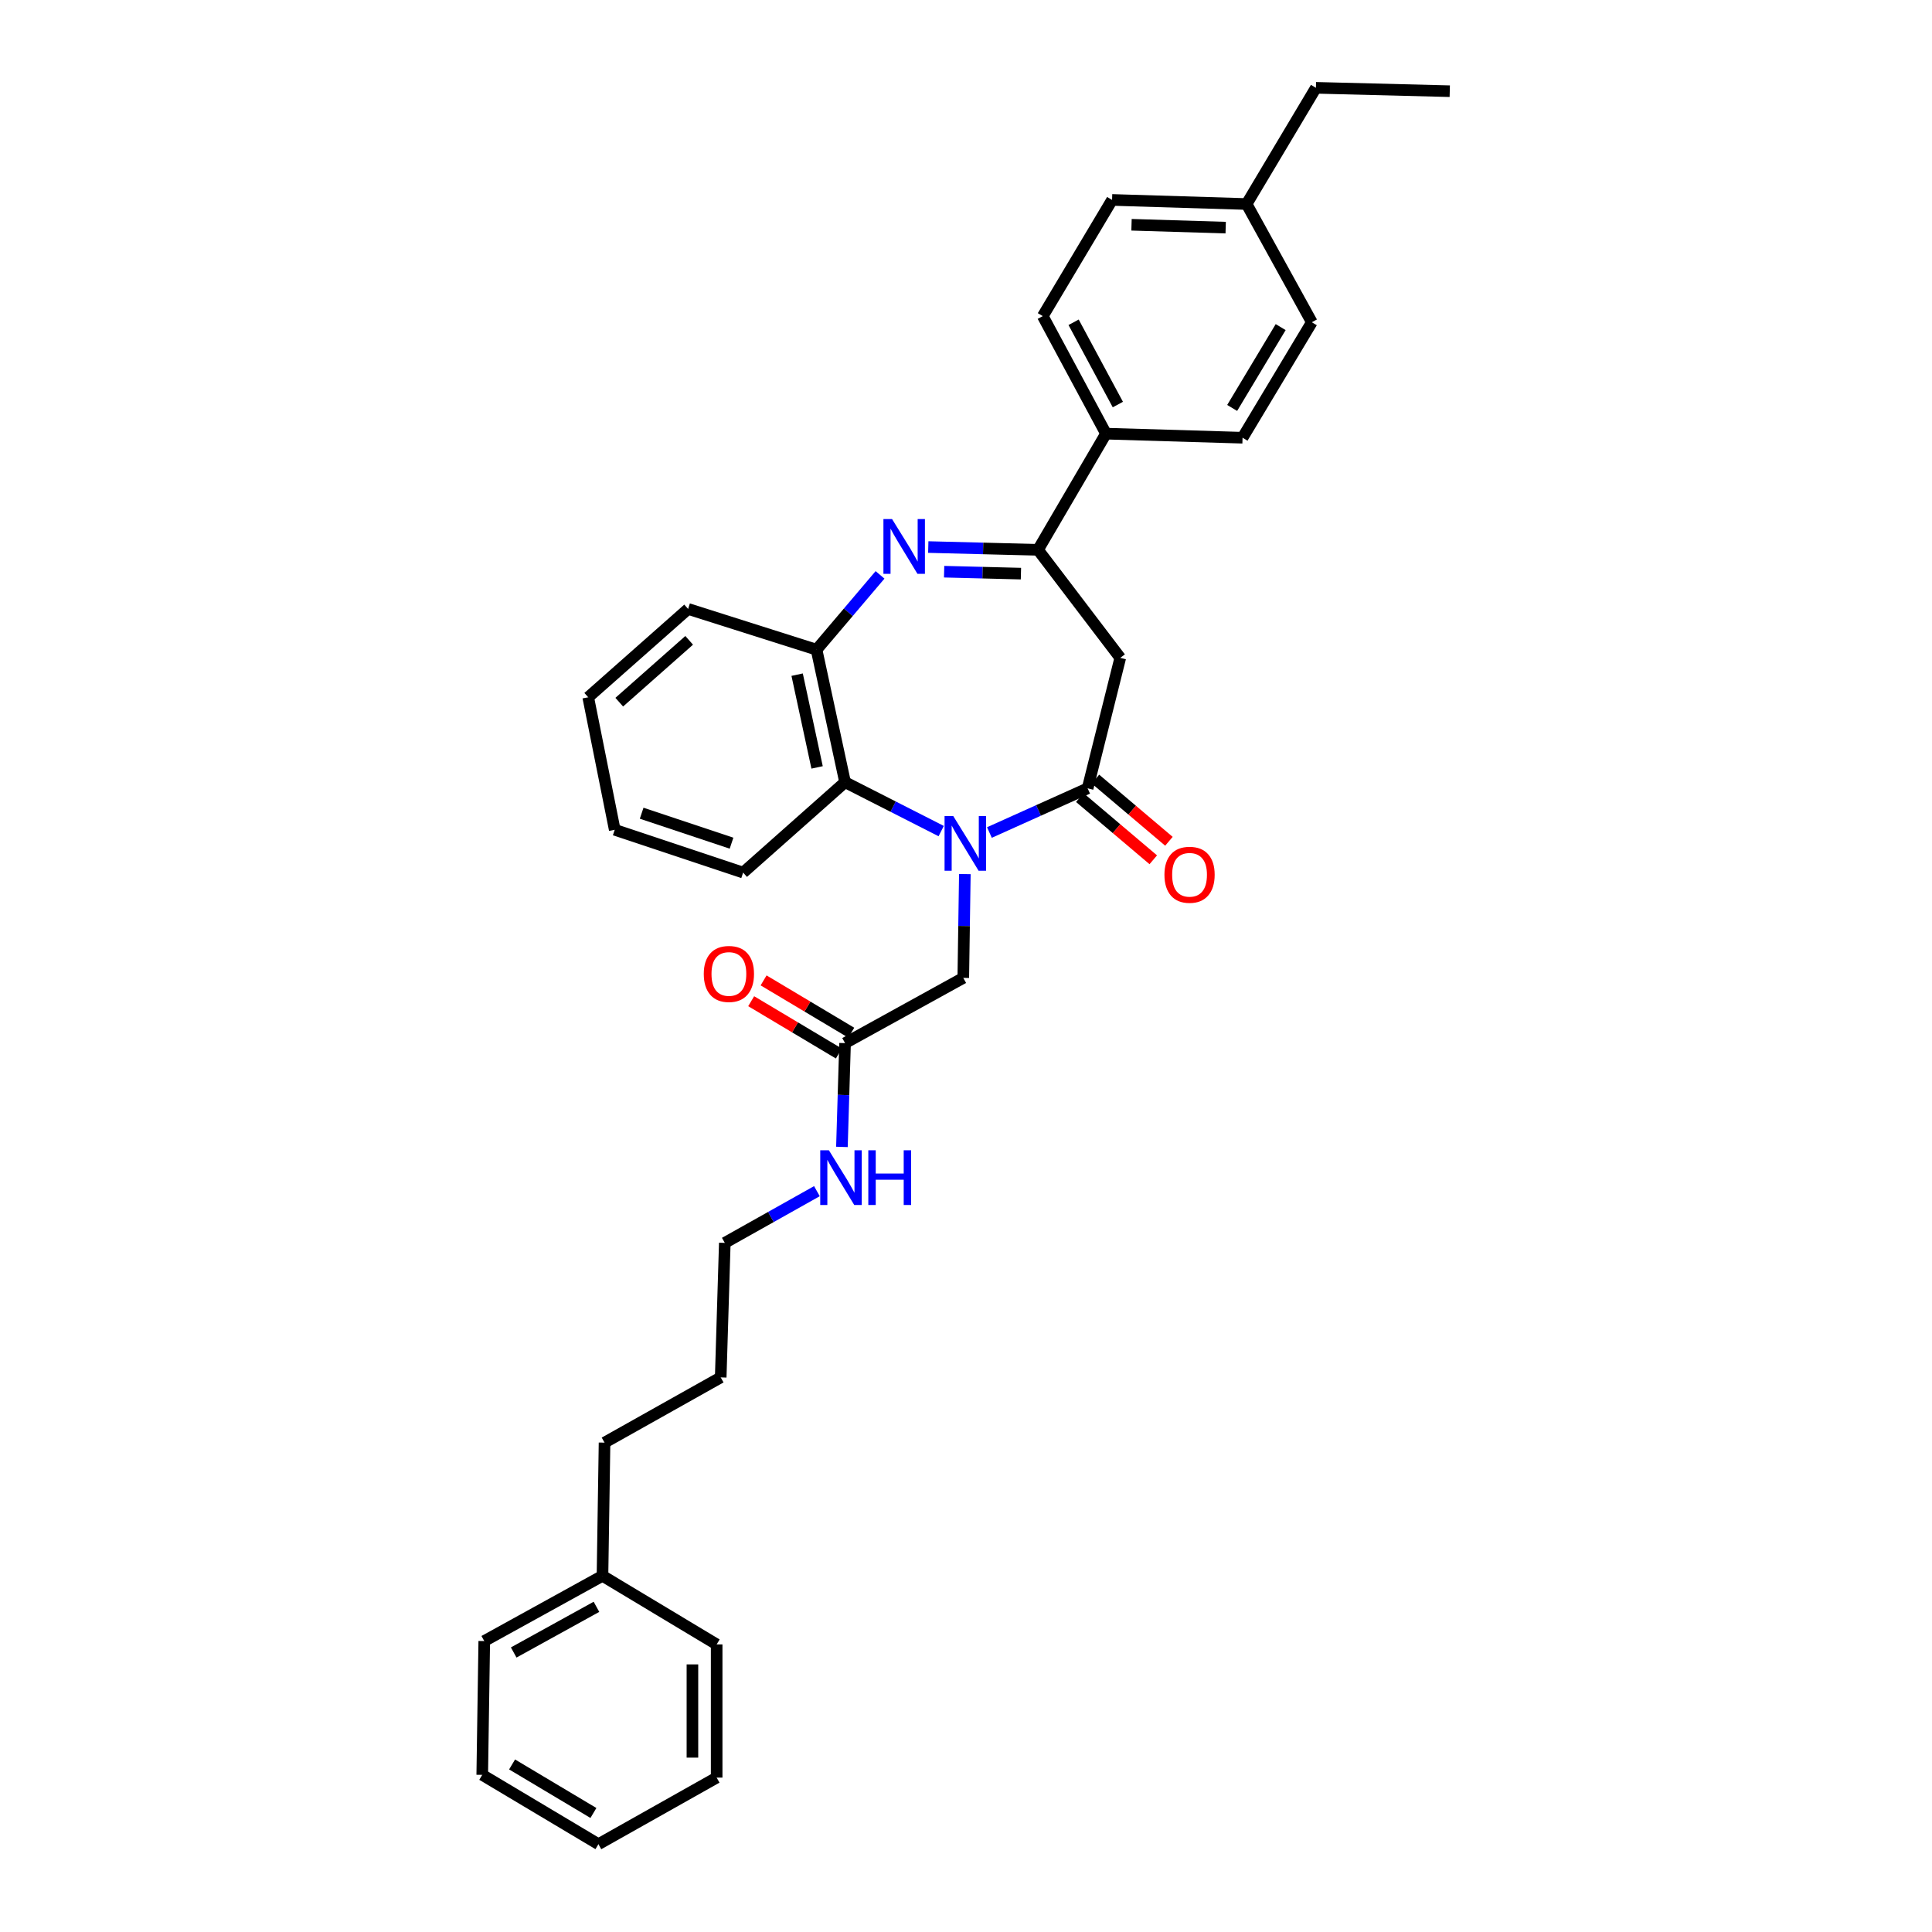 <?xml version='1.0' encoding='iso-8859-1'?>
<svg version='1.1' baseProfile='full'
              xmlns='http://www.w3.org/2000/svg'
                      xmlns:rdkit='http://www.rdkit.org/xml'
                      xmlns:xlink='http://www.w3.org/1999/xlink'
                  xml:space='preserve'
width='1000px' height='1000px' viewBox='0 0 1000 1000'>
<!-- END OF HEADER -->
<rect style='opacity:1.0;fill:#FFFFFF;stroke:none' width='1000' height='1000' x='0' y='0'> </rect>
<path class='bond-0' d='M 512.12,430.91 L 537.538,419.475' style='fill:none;fill-rule:evenodd;stroke:#0000FF;stroke-width:6px;stroke-linecap:butt;stroke-linejoin:miter;stroke-opacity:1' />
<path class='bond-0' d='M 537.538,419.475 L 562.955,408.04' style='fill:none;fill-rule:evenodd;stroke:#000000;stroke-width:6px;stroke-linecap:butt;stroke-linejoin:miter;stroke-opacity:1' />
<path class='bond-4' d='M 487.159,430.17 L 462.279,417.513' style='fill:none;fill-rule:evenodd;stroke:#0000FF;stroke-width:6px;stroke-linecap:butt;stroke-linejoin:miter;stroke-opacity:1' />
<path class='bond-4' d='M 462.279,417.513 L 437.4,404.856' style='fill:none;fill-rule:evenodd;stroke:#000000;stroke-width:6px;stroke-linecap:butt;stroke-linejoin:miter;stroke-opacity:1' />
<path class='bond-6' d='M 499.404,452.423 L 498.999,479.288' style='fill:none;fill-rule:evenodd;stroke:#0000FF;stroke-width:6px;stroke-linecap:butt;stroke-linejoin:miter;stroke-opacity:1' />
<path class='bond-6' d='M 498.999,479.288 L 498.593,506.152' style='fill:none;fill-rule:evenodd;stroke:#000000;stroke-width:6px;stroke-linecap:butt;stroke-linejoin:miter;stroke-opacity:1' />
<path class='bond-3' d='M 562.955,408.04 L 579.844,340.514' style='fill:none;fill-rule:evenodd;stroke:#000000;stroke-width:6px;stroke-linecap:butt;stroke-linejoin:miter;stroke-opacity:1' />
<path class='bond-9' d='M 558.904,412.826 L 577.918,428.922' style='fill:none;fill-rule:evenodd;stroke:#000000;stroke-width:6px;stroke-linecap:butt;stroke-linejoin:miter;stroke-opacity:1' />
<path class='bond-9' d='M 577.918,428.922 L 596.931,445.018' style='fill:none;fill-rule:evenodd;stroke:#FF0000;stroke-width:6px;stroke-linecap:butt;stroke-linejoin:miter;stroke-opacity:1' />
<path class='bond-9' d='M 567.007,403.254 L 586.021,419.35' style='fill:none;fill-rule:evenodd;stroke:#000000;stroke-width:6px;stroke-linecap:butt;stroke-linejoin:miter;stroke-opacity:1' />
<path class='bond-9' d='M 586.021,419.35 L 605.034,435.446' style='fill:none;fill-rule:evenodd;stroke:#FF0000;stroke-width:6px;stroke-linecap:butt;stroke-linejoin:miter;stroke-opacity:1' />
<path class='bond-1' d='M 455.507,297.558 L 439.075,316.918' style='fill:none;fill-rule:evenodd;stroke:#0000FF;stroke-width:6px;stroke-linecap:butt;stroke-linejoin:miter;stroke-opacity:1' />
<path class='bond-1' d='M 439.075,316.918 L 422.643,336.278' style='fill:none;fill-rule:evenodd;stroke:#000000;stroke-width:6px;stroke-linecap:butt;stroke-linejoin:miter;stroke-opacity:1' />
<path class='bond-32' d='M 480.472,283.155 L 508.873,283.872' style='fill:none;fill-rule:evenodd;stroke:#0000FF;stroke-width:6px;stroke-linecap:butt;stroke-linejoin:miter;stroke-opacity:1' />
<path class='bond-32' d='M 508.873,283.872 L 537.274,284.589' style='fill:none;fill-rule:evenodd;stroke:#000000;stroke-width:6px;stroke-linecap:butt;stroke-linejoin:miter;stroke-opacity:1' />
<path class='bond-32' d='M 488.676,295.907 L 508.557,296.409' style='fill:none;fill-rule:evenodd;stroke:#0000FF;stroke-width:6px;stroke-linecap:butt;stroke-linejoin:miter;stroke-opacity:1' />
<path class='bond-32' d='M 508.557,296.409 L 528.438,296.911' style='fill:none;fill-rule:evenodd;stroke:#000000;stroke-width:6px;stroke-linecap:butt;stroke-linejoin:miter;stroke-opacity:1' />
<path class='bond-2' d='M 537.274,284.589 L 579.844,340.514' style='fill:none;fill-rule:evenodd;stroke:#000000;stroke-width:6px;stroke-linecap:butt;stroke-linejoin:miter;stroke-opacity:1' />
<path class='bond-8' d='M 537.274,284.589 L 572.459,224.462' style='fill:none;fill-rule:evenodd;stroke:#000000;stroke-width:6px;stroke-linecap:butt;stroke-linejoin:miter;stroke-opacity:1' />
<path class='bond-5' d='M 437.4,404.856 L 422.643,336.278' style='fill:none;fill-rule:evenodd;stroke:#000000;stroke-width:6px;stroke-linecap:butt;stroke-linejoin:miter;stroke-opacity:1' />
<path class='bond-5' d='M 422.926,397.208 L 412.597,349.203' style='fill:none;fill-rule:evenodd;stroke:#000000;stroke-width:6px;stroke-linecap:butt;stroke-linejoin:miter;stroke-opacity:1' />
<path class='bond-17' d='M 437.4,404.856 L 384.644,451.648' style='fill:none;fill-rule:evenodd;stroke:#000000;stroke-width:6px;stroke-linecap:butt;stroke-linejoin:miter;stroke-opacity:1' />
<path class='bond-18' d='M 422.643,336.278 L 356.163,315.189' style='fill:none;fill-rule:evenodd;stroke:#000000;stroke-width:6px;stroke-linecap:butt;stroke-linejoin:miter;stroke-opacity:1' />
<path class='bond-7' d='M 498.593,506.152 L 437.4,539.915' style='fill:none;fill-rule:evenodd;stroke:#000000;stroke-width:6px;stroke-linecap:butt;stroke-linejoin:miter;stroke-opacity:1' />
<path class='bond-10' d='M 440.613,534.53 L 417.925,520.991' style='fill:none;fill-rule:evenodd;stroke:#000000;stroke-width:6px;stroke-linecap:butt;stroke-linejoin:miter;stroke-opacity:1' />
<path class='bond-10' d='M 417.925,520.991 L 395.237,507.452' style='fill:none;fill-rule:evenodd;stroke:#FF0000;stroke-width:6px;stroke-linecap:butt;stroke-linejoin:miter;stroke-opacity:1' />
<path class='bond-10' d='M 434.187,545.3 L 411.499,531.76' style='fill:none;fill-rule:evenodd;stroke:#000000;stroke-width:6px;stroke-linecap:butt;stroke-linejoin:miter;stroke-opacity:1' />
<path class='bond-10' d='M 411.499,531.76 L 388.81,518.221' style='fill:none;fill-rule:evenodd;stroke:#FF0000;stroke-width:6px;stroke-linecap:butt;stroke-linejoin:miter;stroke-opacity:1' />
<path class='bond-13' d='M 437.4,539.915 L 436.588,566.779' style='fill:none;fill-rule:evenodd;stroke:#000000;stroke-width:6px;stroke-linecap:butt;stroke-linejoin:miter;stroke-opacity:1' />
<path class='bond-13' d='M 436.588,566.779 L 435.776,593.643' style='fill:none;fill-rule:evenodd;stroke:#0000FF;stroke-width:6px;stroke-linecap:butt;stroke-linejoin:miter;stroke-opacity:1' />
<path class='bond-11' d='M 572.459,224.462 L 539.741,163.625' style='fill:none;fill-rule:evenodd;stroke:#000000;stroke-width:6px;stroke-linecap:butt;stroke-linejoin:miter;stroke-opacity:1' />
<path class='bond-11' d='M 578.596,209.397 L 555.693,166.81' style='fill:none;fill-rule:evenodd;stroke:#000000;stroke-width:6px;stroke-linecap:butt;stroke-linejoin:miter;stroke-opacity:1' />
<path class='bond-12' d='M 572.459,224.462 L 643.141,226.566' style='fill:none;fill-rule:evenodd;stroke:#000000;stroke-width:6px;stroke-linecap:butt;stroke-linejoin:miter;stroke-opacity:1' />
<path class='bond-14' d='M 539.741,163.625 L 575.608,103.484' style='fill:none;fill-rule:evenodd;stroke:#000000;stroke-width:6px;stroke-linecap:butt;stroke-linejoin:miter;stroke-opacity:1' />
<path class='bond-15' d='M 643.141,226.566 L 679.008,166.795' style='fill:none;fill-rule:evenodd;stroke:#000000;stroke-width:6px;stroke-linecap:butt;stroke-linejoin:miter;stroke-opacity:1' />
<path class='bond-15' d='M 637.767,211.148 L 662.874,169.308' style='fill:none;fill-rule:evenodd;stroke:#000000;stroke-width:6px;stroke-linecap:butt;stroke-linejoin:miter;stroke-opacity:1' />
<path class='bond-20' d='M 422.832,616.542 L 398.993,629.925' style='fill:none;fill-rule:evenodd;stroke:#0000FF;stroke-width:6px;stroke-linecap:butt;stroke-linejoin:miter;stroke-opacity:1' />
<path class='bond-20' d='M 398.993,629.925 L 375.155,643.308' style='fill:none;fill-rule:evenodd;stroke:#000000;stroke-width:6px;stroke-linecap:butt;stroke-linejoin:miter;stroke-opacity:1' />
<path class='bond-34' d='M 575.608,103.484 L 645.238,105.602' style='fill:none;fill-rule:evenodd;stroke:#000000;stroke-width:6px;stroke-linecap:butt;stroke-linejoin:miter;stroke-opacity:1' />
<path class='bond-34' d='M 585.671,116.337 L 634.412,117.82' style='fill:none;fill-rule:evenodd;stroke:#000000;stroke-width:6px;stroke-linecap:butt;stroke-linejoin:miter;stroke-opacity:1' />
<path class='bond-16' d='M 679.008,166.795 L 645.238,105.602' style='fill:none;fill-rule:evenodd;stroke:#000000;stroke-width:6px;stroke-linecap:butt;stroke-linejoin:miter;stroke-opacity:1' />
<path class='bond-21' d='M 645.238,105.602 L 681.119,45.455' style='fill:none;fill-rule:evenodd;stroke:#000000;stroke-width:6px;stroke-linecap:butt;stroke-linejoin:miter;stroke-opacity:1' />
<path class='bond-26' d='M 384.644,451.648 L 318.185,429.492' style='fill:none;fill-rule:evenodd;stroke:#000000;stroke-width:6px;stroke-linecap:butt;stroke-linejoin:miter;stroke-opacity:1' />
<path class='bond-26' d='M 378.642,436.427 L 332.12,420.918' style='fill:none;fill-rule:evenodd;stroke:#000000;stroke-width:6px;stroke-linecap:butt;stroke-linejoin:miter;stroke-opacity:1' />
<path class='bond-33' d='M 356.163,315.189 L 304.459,360.907' style='fill:none;fill-rule:evenodd;stroke:#000000;stroke-width:6px;stroke-linecap:butt;stroke-linejoin:miter;stroke-opacity:1' />
<path class='bond-33' d='M 356.715,331.441 L 320.522,363.444' style='fill:none;fill-rule:evenodd;stroke:#000000;stroke-width:6px;stroke-linecap:butt;stroke-linejoin:miter;stroke-opacity:1' />
<path class='bond-19' d='M 311.844,815.641 L 312.91,746.701' style='fill:none;fill-rule:evenodd;stroke:#000000;stroke-width:6px;stroke-linecap:butt;stroke-linejoin:miter;stroke-opacity:1' />
<path class='bond-23' d='M 311.844,815.641 L 250.652,849.404' style='fill:none;fill-rule:evenodd;stroke:#000000;stroke-width:6px;stroke-linecap:butt;stroke-linejoin:miter;stroke-opacity:1' />
<path class='bond-23' d='M 308.724,831.686 L 265.889,855.32' style='fill:none;fill-rule:evenodd;stroke:#000000;stroke-width:6px;stroke-linecap:butt;stroke-linejoin:miter;stroke-opacity:1' />
<path class='bond-24' d='M 311.844,815.641 L 370.94,851.146' style='fill:none;fill-rule:evenodd;stroke:#000000;stroke-width:6px;stroke-linecap:butt;stroke-linejoin:miter;stroke-opacity:1' />
<path class='bond-25' d='M 375.155,643.308 L 373.037,712.938' style='fill:none;fill-rule:evenodd;stroke:#000000;stroke-width:6px;stroke-linecap:butt;stroke-linejoin:miter;stroke-opacity:1' />
<path class='bond-28' d='M 681.119,45.455 L 750.393,47.203' style='fill:none;fill-rule:evenodd;stroke:#000000;stroke-width:6px;stroke-linecap:butt;stroke-linejoin:miter;stroke-opacity:1' />
<path class='bond-22' d='M 312.91,746.701 L 373.037,712.938' style='fill:none;fill-rule:evenodd;stroke:#000000;stroke-width:6px;stroke-linecap:butt;stroke-linejoin:miter;stroke-opacity:1' />
<path class='bond-29' d='M 250.652,849.404 L 249.607,918.665' style='fill:none;fill-rule:evenodd;stroke:#000000;stroke-width:6px;stroke-linecap:butt;stroke-linejoin:miter;stroke-opacity:1' />
<path class='bond-30' d='M 370.94,851.146 L 370.94,920.086' style='fill:none;fill-rule:evenodd;stroke:#000000;stroke-width:6px;stroke-linecap:butt;stroke-linejoin:miter;stroke-opacity:1' />
<path class='bond-30' d='M 358.399,861.487 L 358.399,909.745' style='fill:none;fill-rule:evenodd;stroke:#000000;stroke-width:6px;stroke-linecap:butt;stroke-linejoin:miter;stroke-opacity:1' />
<path class='bond-27' d='M 318.185,429.492 L 304.459,360.907' style='fill:none;fill-rule:evenodd;stroke:#000000;stroke-width:6px;stroke-linecap:butt;stroke-linejoin:miter;stroke-opacity:1' />
<path class='bond-35' d='M 249.607,918.665 L 309.747,954.545' style='fill:none;fill-rule:evenodd;stroke:#000000;stroke-width:6px;stroke-linecap:butt;stroke-linejoin:miter;stroke-opacity:1' />
<path class='bond-35' d='M 265.053,913.277 L 307.152,938.394' style='fill:none;fill-rule:evenodd;stroke:#000000;stroke-width:6px;stroke-linecap:butt;stroke-linejoin:miter;stroke-opacity:1' />
<path class='bond-31' d='M 370.94,920.086 L 309.747,954.545' style='fill:none;fill-rule:evenodd;stroke:#000000;stroke-width:6px;stroke-linecap:butt;stroke-linejoin:miter;stroke-opacity:1' />
<path  class='atom-0' d='M 493.385 422.362
L 502.665 437.362
Q 503.585 438.842, 505.065 441.522
Q 506.545 444.202, 506.625 444.362
L 506.625 422.362
L 510.385 422.362
L 510.385 450.682
L 506.505 450.682
L 496.545 434.282
Q 495.385 432.362, 494.145 430.162
Q 492.945 427.962, 492.585 427.282
L 492.585 450.682
L 488.905 450.682
L 488.905 422.362
L 493.385 422.362
' fill='#0000FF'/>
<path  class='atom-2' d='M 461.74 268.68
L 471.02 283.68
Q 471.94 285.16, 473.42 287.84
Q 474.9 290.52, 474.98 290.68
L 474.98 268.68
L 478.74 268.68
L 478.74 297
L 474.86 297
L 464.9 280.6
Q 463.74 278.68, 462.5 276.48
Q 461.3 274.28, 460.94 273.6
L 460.94 297
L 457.26 297
L 457.26 268.68
L 461.74 268.68
' fill='#0000FF'/>
<path  class='atom-10' d='M 602.711 452.78
Q 602.711 445.98, 606.071 442.18
Q 609.431 438.38, 615.711 438.38
Q 621.991 438.38, 625.351 442.18
Q 628.711 445.98, 628.711 452.78
Q 628.711 459.66, 625.311 463.58
Q 621.911 467.46, 615.711 467.46
Q 609.471 467.46, 606.071 463.58
Q 602.711 459.7, 602.711 452.78
M 615.711 464.26
Q 620.031 464.26, 622.351 461.38
Q 624.711 458.46, 624.711 452.78
Q 624.711 447.22, 622.351 444.42
Q 620.031 441.58, 615.711 441.58
Q 611.391 441.58, 609.031 444.38
Q 606.711 447.18, 606.711 452.78
Q 606.711 458.5, 609.031 461.38
Q 611.391 464.26, 615.711 464.26
' fill='#FF0000'/>
<path  class='atom-11' d='M 364.273 504.114
Q 364.273 497.314, 367.633 493.514
Q 370.993 489.714, 377.273 489.714
Q 383.553 489.714, 386.913 493.514
Q 390.273 497.314, 390.273 504.114
Q 390.273 510.994, 386.873 514.914
Q 383.473 518.794, 377.273 518.794
Q 371.033 518.794, 367.633 514.914
Q 364.273 511.034, 364.273 504.114
M 377.273 515.594
Q 381.593 515.594, 383.913 512.714
Q 386.273 509.794, 386.273 504.114
Q 386.273 498.554, 383.913 495.754
Q 381.593 492.914, 377.273 492.914
Q 372.953 492.914, 370.593 495.714
Q 368.273 498.514, 368.273 504.114
Q 368.273 509.834, 370.593 512.714
Q 372.953 515.594, 377.273 515.594
' fill='#FF0000'/>
<path  class='atom-14' d='M 429.036 595.385
L 438.316 610.385
Q 439.236 611.865, 440.716 614.545
Q 442.196 617.225, 442.276 617.385
L 442.276 595.385
L 446.036 595.385
L 446.036 623.705
L 442.156 623.705
L 432.196 607.305
Q 431.036 605.385, 429.796 603.185
Q 428.596 600.985, 428.236 600.305
L 428.236 623.705
L 424.556 623.705
L 424.556 595.385
L 429.036 595.385
' fill='#0000FF'/>
<path  class='atom-14' d='M 449.436 595.385
L 453.276 595.385
L 453.276 607.425
L 467.756 607.425
L 467.756 595.385
L 471.596 595.385
L 471.596 623.705
L 467.756 623.705
L 467.756 610.625
L 453.276 610.625
L 453.276 623.705
L 449.436 623.705
L 449.436 595.385
' fill='#0000FF'/>
</svg>
